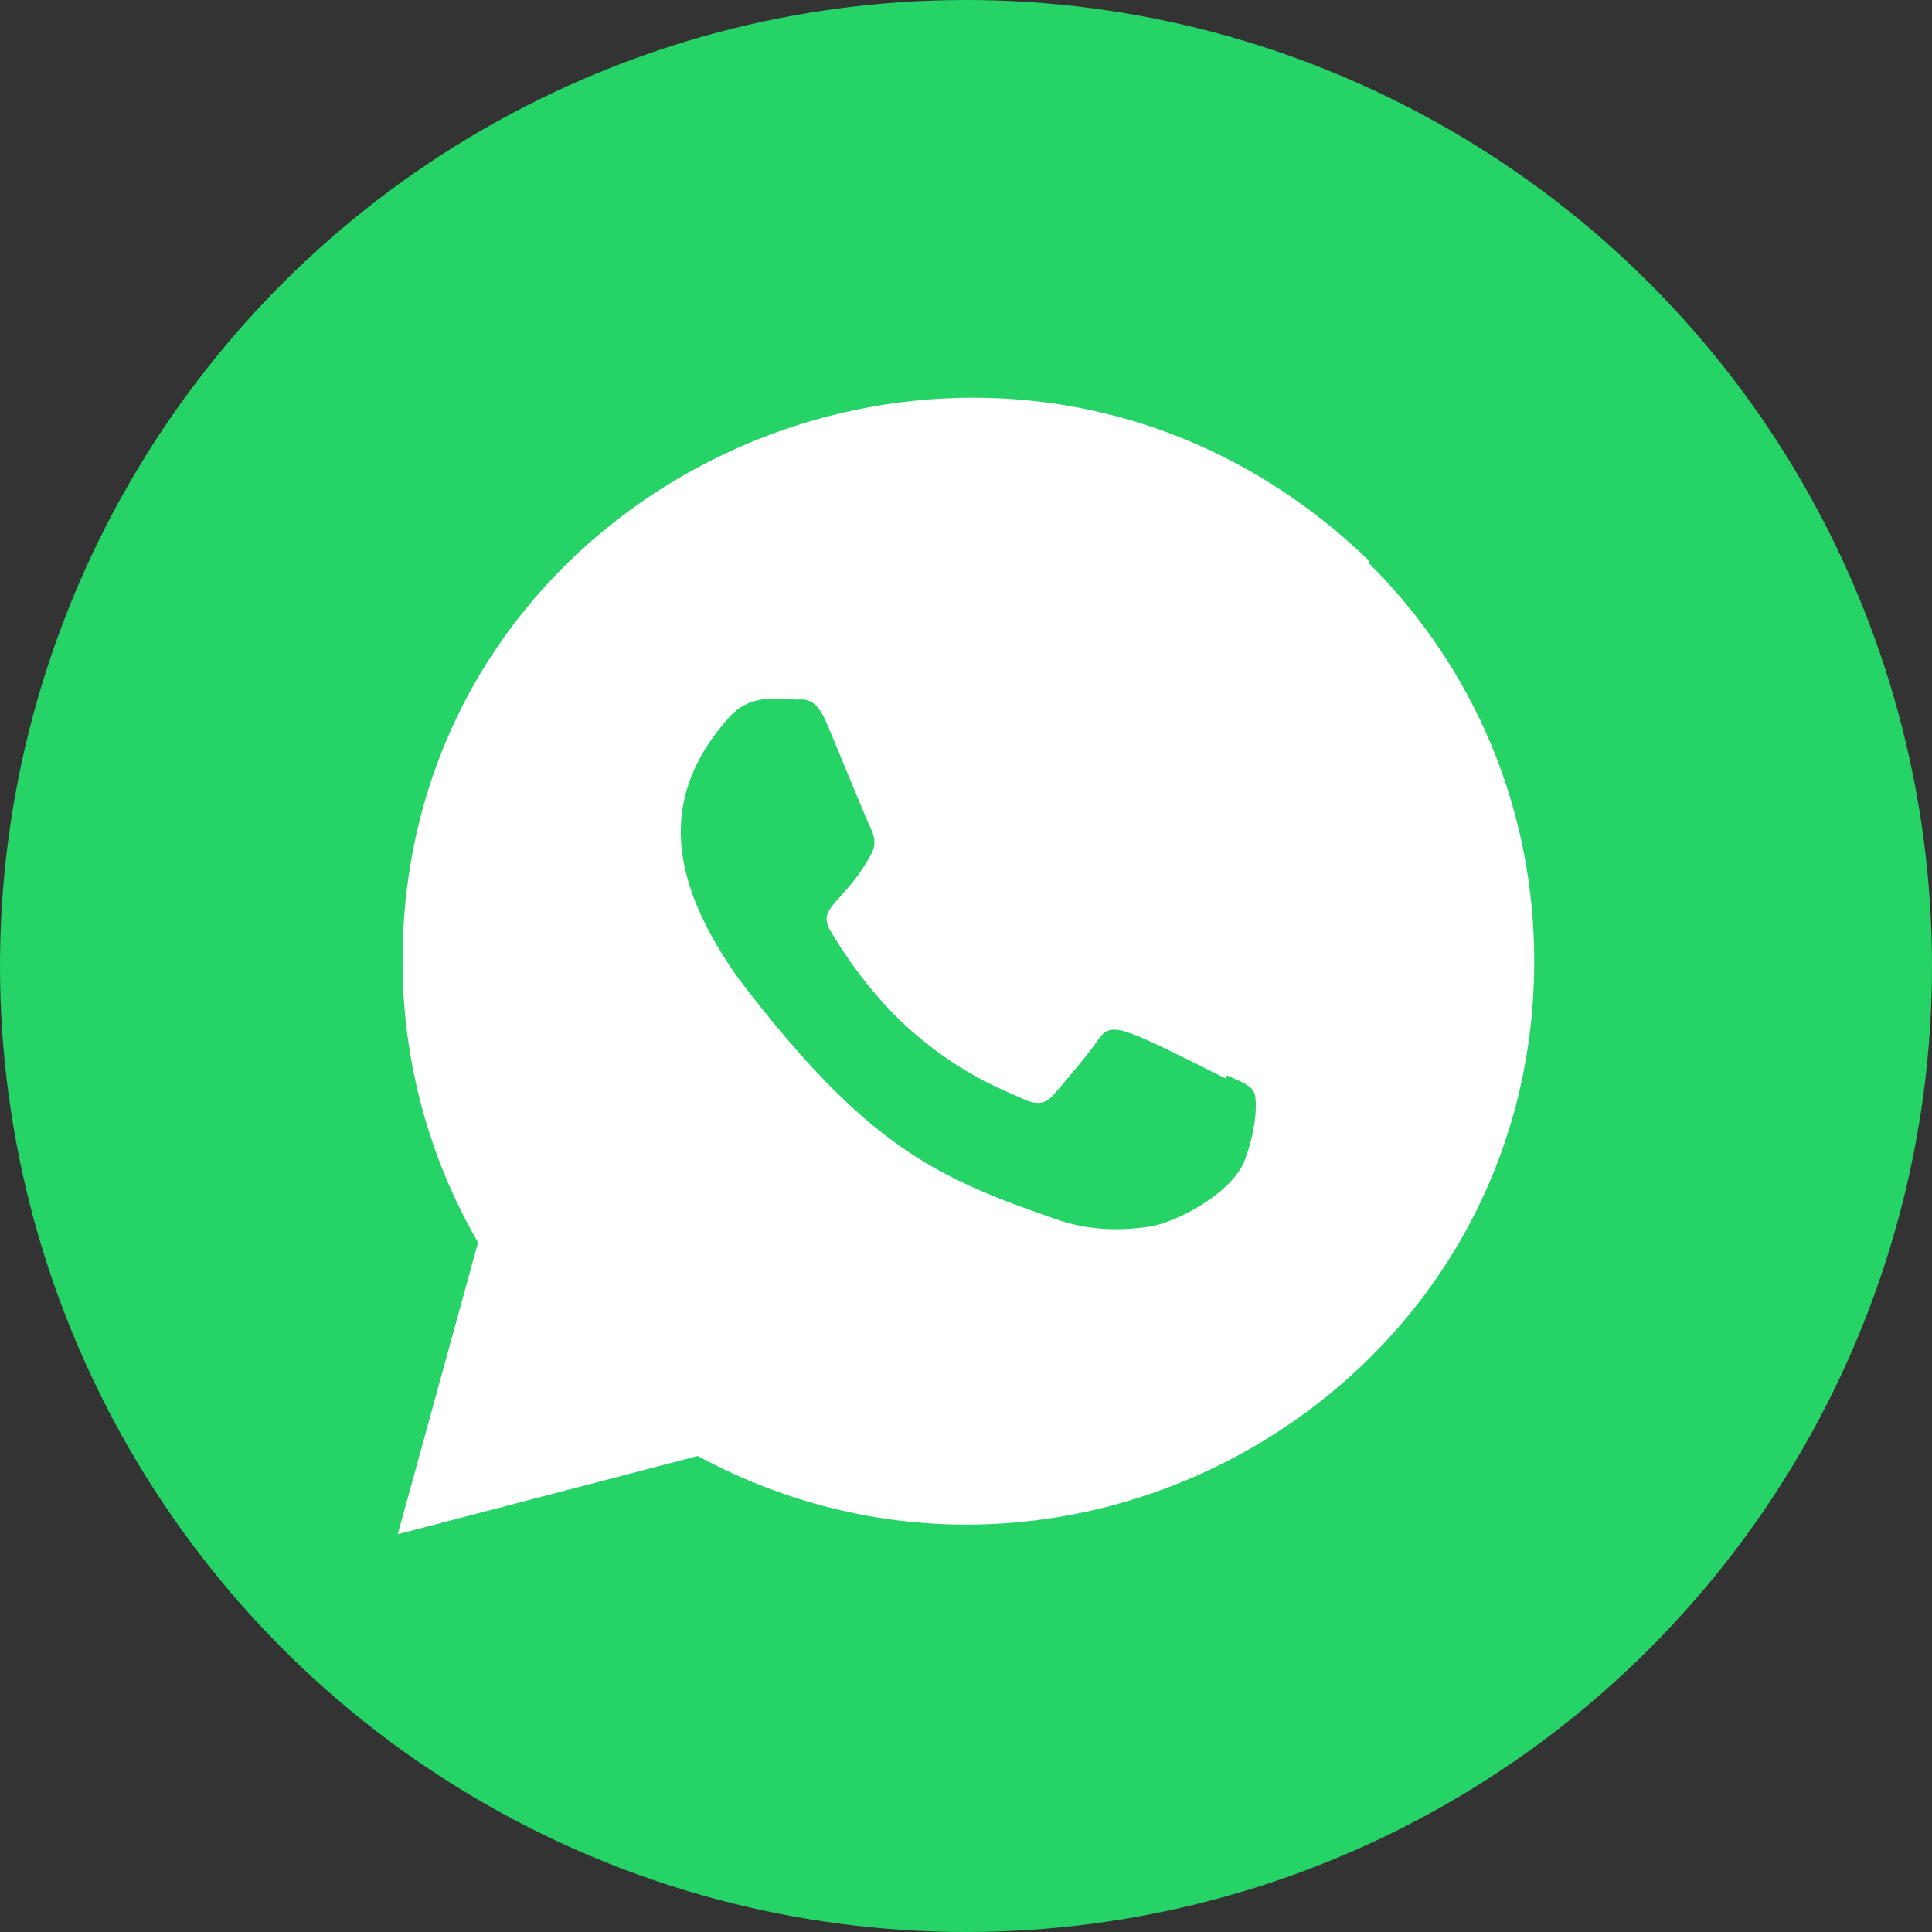 <?xml version="1.0" encoding="UTF-8"?> <svg xmlns="http://www.w3.org/2000/svg" width="34" height="34" viewBox="0 0 34 34" fill="none"><rect x="0" y="0" width="34" height="34" fill="#333333" stroke="none"/><circle cx="17" cy="17" r="17" fill="#25D366"></circle><path fill-rule="evenodd" clip-rule="evenodd" d="M7.084 16.911C7.088 8.173 17.692 3.68 24.1 9.874L24.087 9.907C25.967 11.779 27 14.269 27 16.916C26.997 24.457 18.867 29.182 12.279 25.623L7 27L8.413 21.865C7.542 20.361 7.084 18.658 7.084 16.911ZM21.582 18.985L21.589 18.923C21.616 18.935 21.642 18.947 21.667 18.957C21.873 19.049 22.009 19.11 22.064 19.21C22.127 19.323 22.127 19.81 21.914 20.398C21.707 20.985 20.713 21.51 20.234 21.586C19.805 21.648 19.263 21.674 18.668 21.485C16.464 20.729 15.259 20.184 12.998 17.224C11.847 15.602 11.508 14.077 12.853 12.599C13.162 12.277 13.513 12.271 13.993 12.312C14.008 12.312 14.023 12.312 14.039 12.311C14.187 12.305 14.372 12.298 14.553 12.737C14.644 12.951 14.791 13.307 14.932 13.65C15.114 14.088 15.286 14.505 15.321 14.575C15.383 14.7 15.425 14.837 15.342 15.012C15.146 15.383 14.942 15.608 14.789 15.776C14.58 16.007 14.469 16.13 14.61 16.374C14.757 16.624 15.253 17.436 15.993 18.099C16.788 18.81 17.48 19.11 17.831 19.262C17.9 19.292 17.955 19.316 17.996 19.336C18.243 19.449 18.388 19.436 18.534 19.274C18.678 19.109 19.157 18.551 19.321 18.305C19.545 17.969 19.729 18.061 21.309 18.849C21.395 18.892 21.486 18.938 21.582 18.985Z" fill="white"></path></svg> 